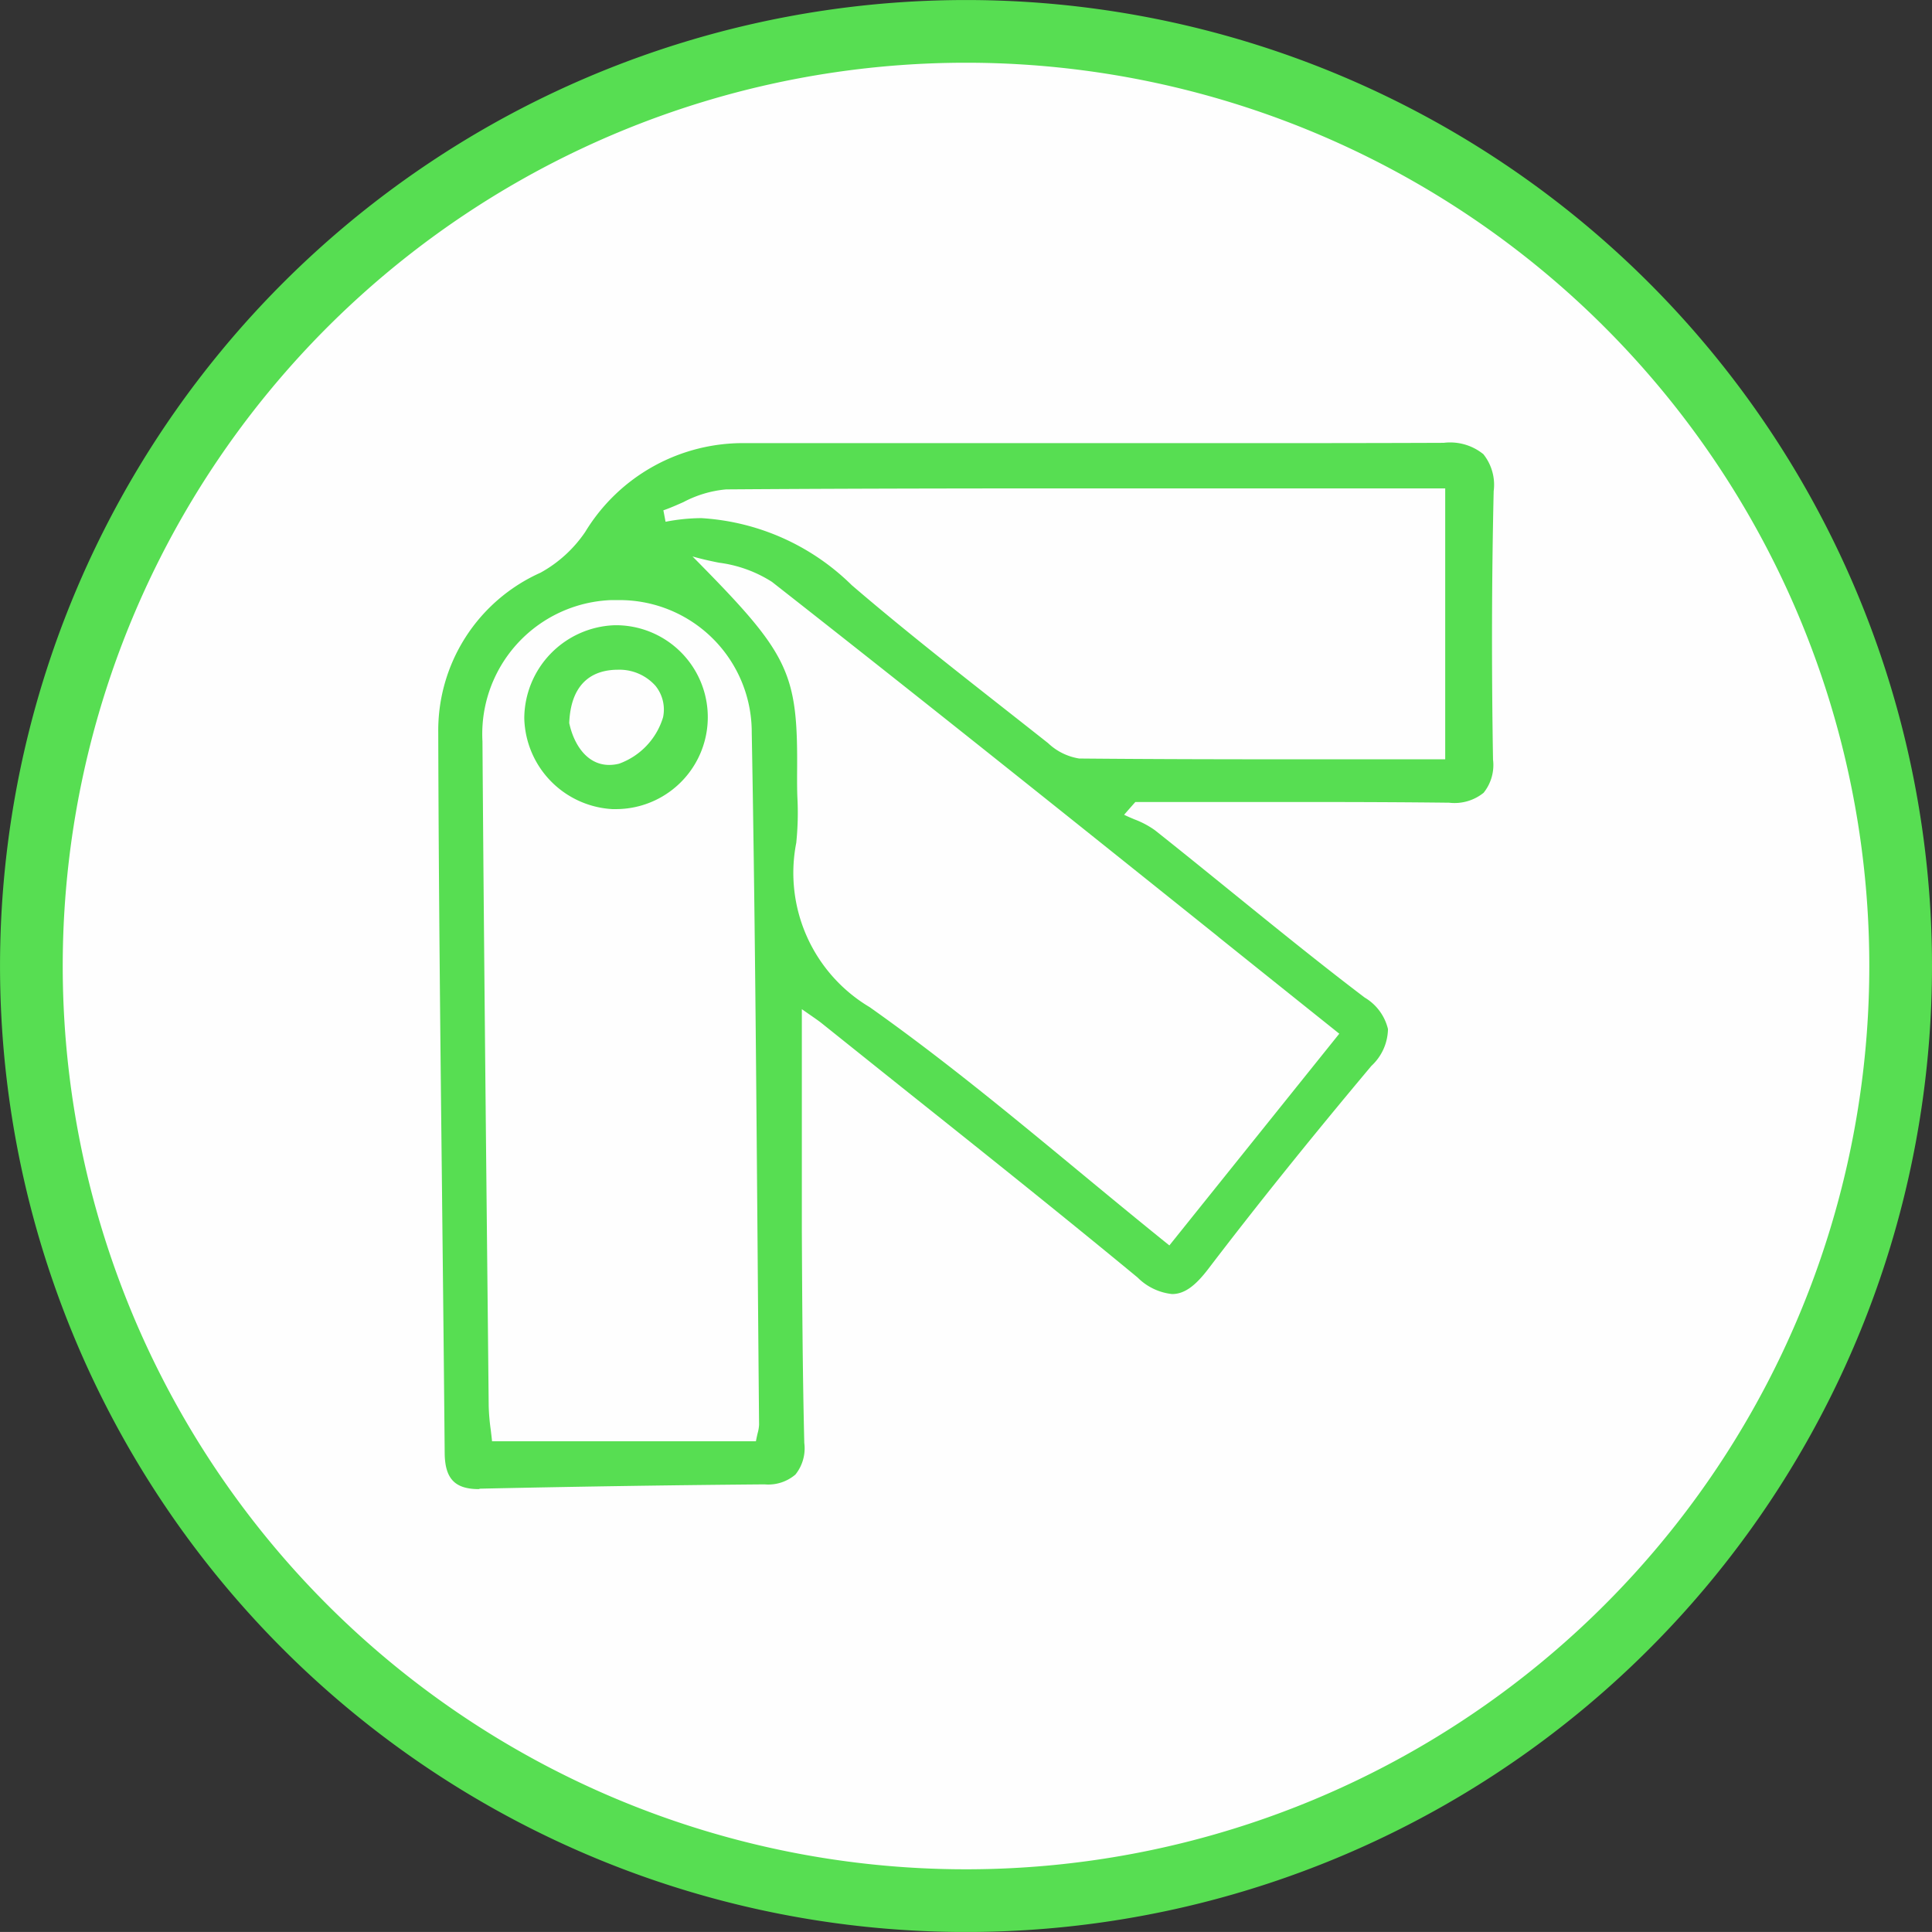 <?xml version="1.0"?>
<svg xmlns="http://www.w3.org/2000/svg" width="61.629" height="61.627" viewBox="0 0 61.629 61.627">
  <rect x="0" y="0" width="61.629" height="61.627" fill="#333333" stroke="none"/>
  <g id="Group_7" data-name="Group 7" transform="translate(0.651 0.651)">
    <path id="Fill_1" data-name="Fill 1" d="M29.814,59.627A29.814,29.814,0,1,1,59.629,29.814,29.813,29.813,0,0,1,29.814,59.627Z" transform="translate(0.349 0.35)" fill="#fefefe"/>
    <path id="Stroke_3" data-name="Stroke 3" d="M59.629,29.814A29.814,29.814,0,1,1,29.814,0,29.813,29.813,0,0,1,59.629,29.814Z" transform="translate(0.349 0.35)" fill="none" stroke="#57de52" stroke-miterlimit="10" stroke-width="2"/>
    <path id="Fill_5" data-name="Fill 5" d="M1.294,33.373c-.766,0-1.082-.334-1.089-1.152C.182,29.547.152,26.827.123,24.2V24.15C.069,19.263.013,14.21,0,9.24a5.512,5.512,0,0,1,3.263-5.1,4.129,4.129,0,0,0,1.425-1.3A5.887,5.887,0,0,1,9.829.008l3.9,0,4.743,0H23.82c3.3,0,5.84,0,8.24-.01h.013a1.684,1.684,0,0,1,1.265.362,1.563,1.563,0,0,1,.329,1.179c-.063,2.735-.07,5.616-.021,8.563a1.413,1.413,0,0,1-.3,1.059,1.478,1.478,0,0,1-1.106.316H32.19c-1.3-.015-2.736-.022-4.505-.022q-1.362,0-2.724,0t-2.725,0l-.183.207-.175.2c.106.053.219.1.327.146a2.825,2.825,0,0,1,.658.349c.821.651,1.649,1.323,2.45,1.972,1.379,1.117,2.8,2.272,4.239,3.364a1.6,1.6,0,0,1,.743,1.005,1.636,1.636,0,0,1-.528,1.174c-1.97,2.349-3.67,4.466-5.2,6.472-.43.565-.776.807-1.159.807a1.826,1.826,0,0,1-1.1-.528c-2.488-2.054-5.054-4.1-7.534-6.076l-.016-.013q-1.251-1-2.5-2c-.106-.086-.218-.163-.372-.27-.082-.057-.176-.122-.288-.2,0,.741,0,1.462,0,2.17v.064c0,1.623,0,3.156,0,4.7v.136c.011,2.218.023,4.511.078,6.767a1.334,1.334,0,0,1-.283,1.008,1.332,1.332,0,0,1-.985.313c-2.92.024-5.972.07-9.073.137ZM5.711,5.015c-.07,0-.141,0-.211,0a4.275,4.275,0,0,0-4.09,4.505c.044,6.21.11,12.526.173,18.634v.01l.026,2.555a6.753,6.753,0,0,0,.064.754c.015.122.03.247.043.374h8.417c.02-.106.04-.192.056-.26a1.226,1.226,0,0,0,.045-.271c-.018-1.907-.033-3.84-.048-5.709v-.006C10.142,20.243,10.1,14.7,10,9.243A4.216,4.216,0,0,0,5.711,5.015Zm2.4-1.392h0C11.23,6.775,11.479,7.3,11.446,10.6c0,.236,0,.478.01.711a9.376,9.376,0,0,1-.036,1.446A4.983,4.983,0,0,0,13.763,18c2.311,1.634,4.451,3.4,6.717,5.273.926.765,1.882,1.555,2.842,2.327,1.779-2.218,3.552-4.427,5.42-6.754q-1.919-1.534-3.819-3.057l-.1-.083c-4.86-3.892-9.448-7.565-14.177-11.272a4.107,4.107,0,0,0-1.688-.612C8.672,3.766,8.382,3.7,8.113,3.623ZM8.39,2.4a7.468,7.468,0,0,1,4.8,2.138c1.6,1.374,3.29,2.7,4.922,3.983q.672.528,1.343,1.058a1.862,1.862,0,0,0,.99.489c2.4.022,4.765.025,6.765.025h4.911V1.451l-5.165,0h-.011l-5.109,0c-3.708,0-8.112,0-12.651.032a3.592,3.592,0,0,0-1.363.405c-.21.093-.427.189-.641.263l.026.134c.015.077.029.154.044.231A6.092,6.092,0,0,1,8.39,2.4ZM5.658,11.682h-.1a2.977,2.977,0,0,1-2.814-2.9A2.987,2.987,0,0,1,5.635,5.816h.037a2.933,2.933,0,1,1-.014,5.866Zm.068-4.446h-.04c-.944.022-1.466.609-1.508,1.7.136.646.543,1.337,1.277,1.337a1.308,1.308,0,0,0,.316-.041,2.271,2.271,0,0,0,1.4-1.479,1.2,1.2,0,0,0-.243-1.005A1.539,1.539,0,0,0,5.726,7.236Z" transform="translate(13.329 13.477)" fill="#57de52"/>
  </g>
</svg>
